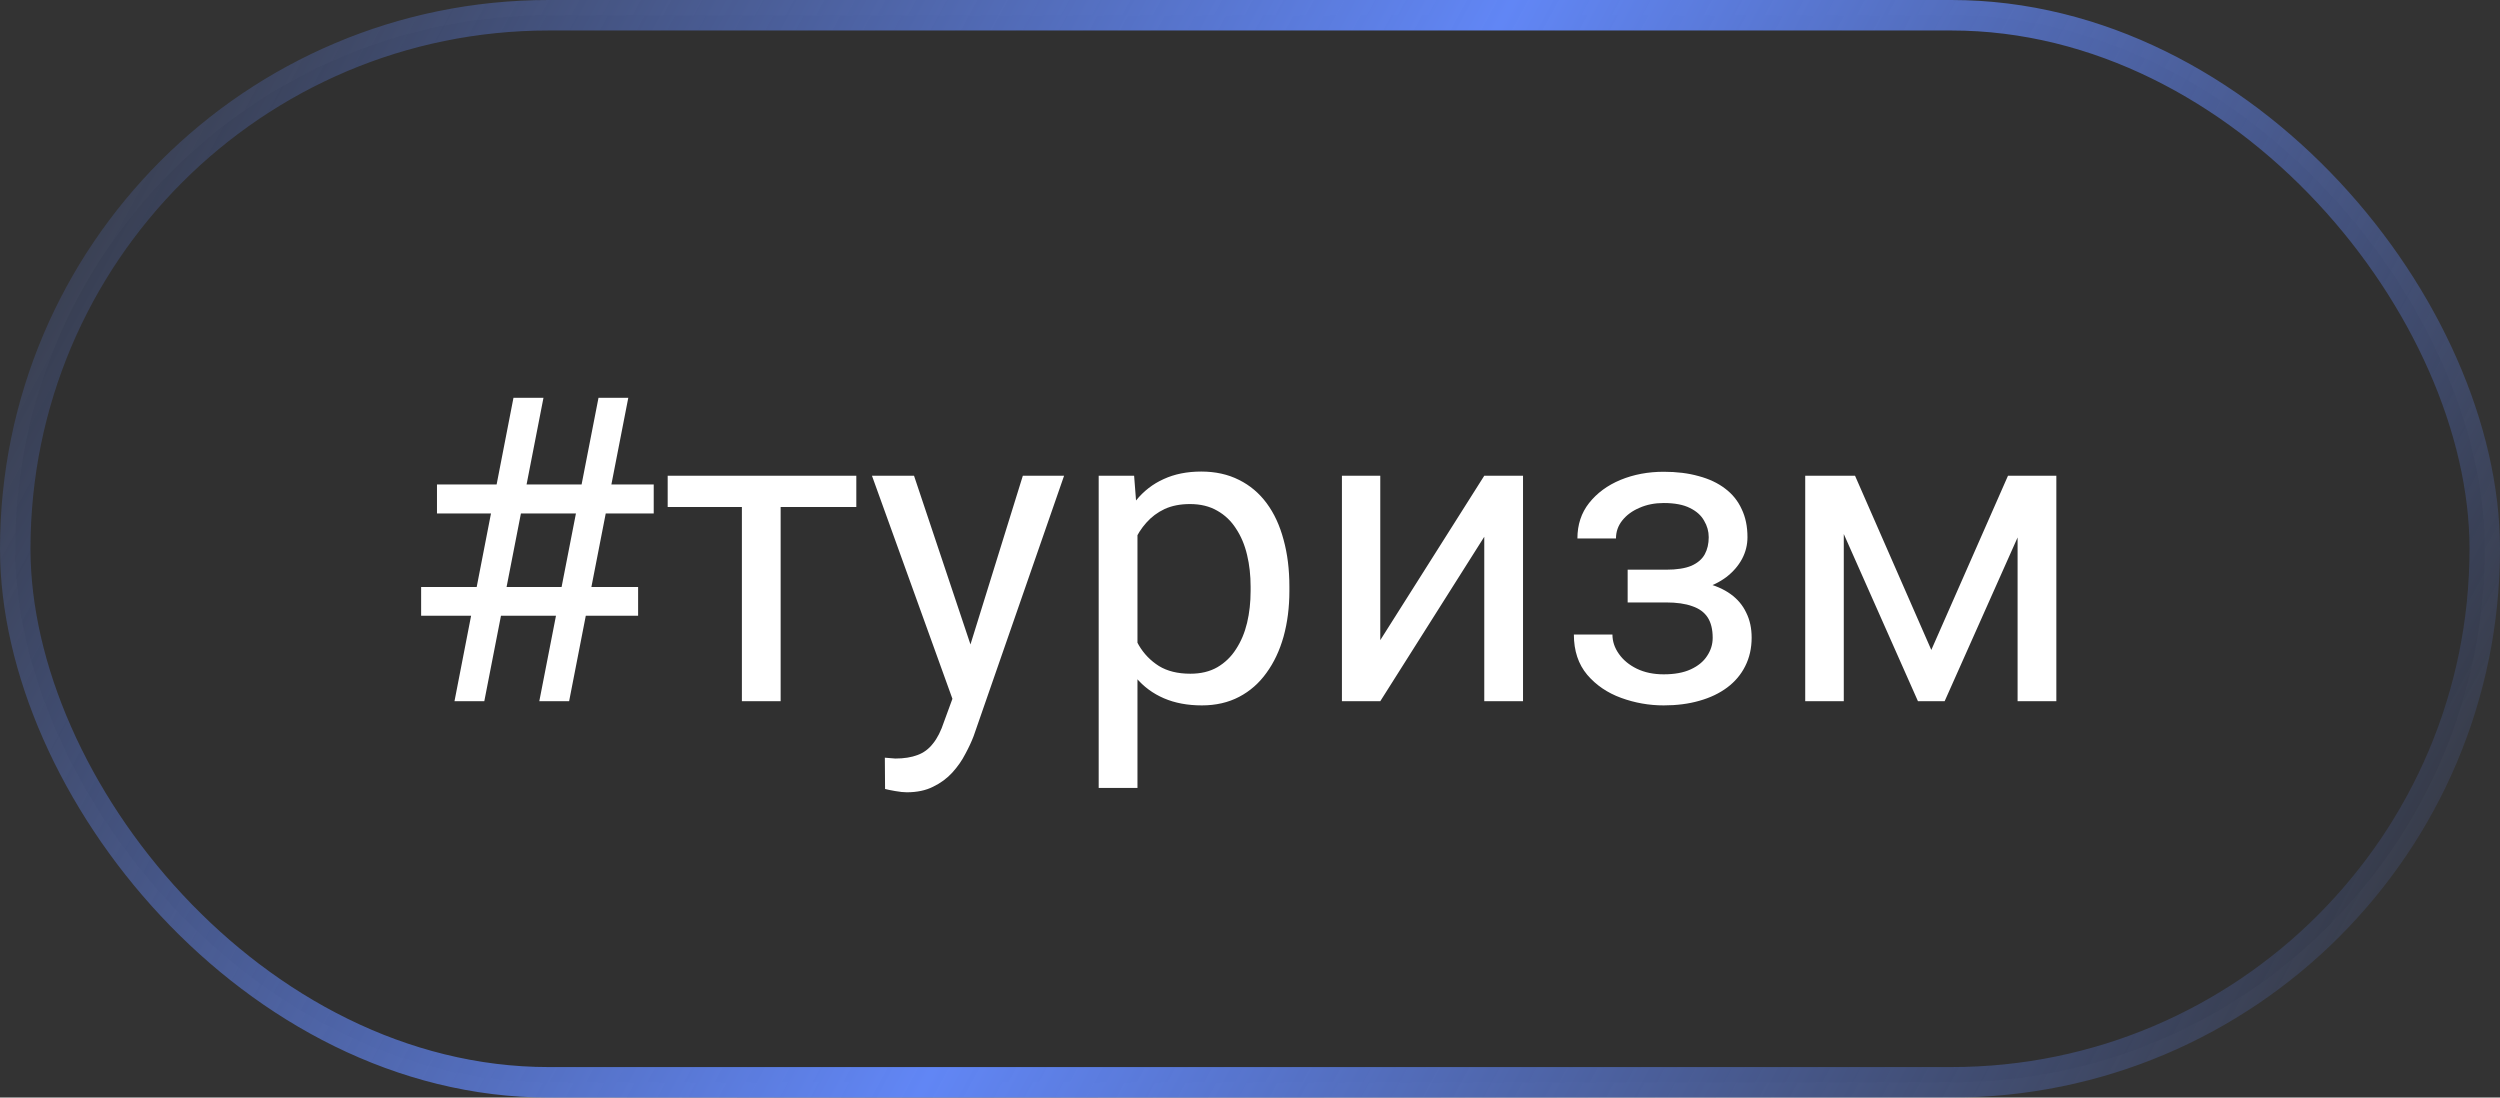 <?xml version="1.0" encoding="UTF-8"?> <svg xmlns="http://www.w3.org/2000/svg" width="82" height="36" viewBox="0 0 82 36" fill="none"><rect x="0" y="0" width="82" height="36" fill="#333333" stroke="none"/><rect x="0.5" y="0.5" width="81" height="35" rx="17.5" fill="black" fill-opacity="0.06"></rect><rect x="0.5" y="0.5" width="81" height="35" rx="17.5" stroke="url(#paint0_linear_4014_7601)"></rect><path d="M14.907 23L16.842 13.047H17.826L15.885 23H14.907ZM17.689 23L19.631 13.047H20.608L18.667 23H17.689ZM21.442 16.841H14.333V15.891H21.442V16.841ZM20.93 20.197H13.813V19.254H20.93V20.197ZM25.605 15.604V23H24.334V15.604H25.605ZM28.087 15.604V16.629H21.9V15.604H28.087ZM31.491 22.234L33.549 15.604H34.902L31.936 24.142C31.867 24.324 31.776 24.52 31.662 24.73C31.553 24.944 31.412 25.146 31.238 25.338C31.065 25.529 30.855 25.684 30.609 25.803C30.368 25.926 30.078 25.987 29.741 25.987C29.641 25.987 29.513 25.974 29.358 25.946C29.203 25.919 29.094 25.896 29.03 25.878L29.023 24.852C29.06 24.857 29.117 24.862 29.194 24.866C29.276 24.875 29.333 24.88 29.365 24.88C29.652 24.88 29.896 24.841 30.097 24.764C30.297 24.691 30.466 24.565 30.602 24.388C30.744 24.215 30.865 23.975 30.965 23.67L31.491 22.234ZM29.98 15.604L31.901 21.346L32.23 22.679L31.32 23.144L28.6 15.604H29.98ZM37.309 17.025V25.844H36.037V15.604H37.199L37.309 17.025ZM42.292 19.24V19.384C42.292 19.922 42.228 20.421 42.101 20.881C41.973 21.337 41.786 21.733 41.54 22.07C41.298 22.408 41 22.67 40.645 22.856C40.289 23.043 39.881 23.137 39.421 23.137C38.952 23.137 38.537 23.059 38.177 22.904C37.817 22.749 37.511 22.524 37.261 22.227C37.01 21.931 36.81 21.576 36.659 21.161C36.513 20.746 36.413 20.279 36.358 19.76V18.994C36.413 18.447 36.516 17.957 36.666 17.524C36.816 17.091 37.015 16.722 37.261 16.417C37.511 16.107 37.815 15.872 38.17 15.713C38.525 15.549 38.935 15.467 39.4 15.467C39.865 15.467 40.278 15.558 40.638 15.74C40.998 15.918 41.301 16.173 41.547 16.506C41.793 16.838 41.977 17.237 42.101 17.702C42.228 18.162 42.292 18.675 42.292 19.24ZM41.02 19.384V19.24C41.02 18.871 40.982 18.525 40.904 18.201C40.827 17.873 40.706 17.586 40.542 17.34C40.383 17.089 40.177 16.893 39.927 16.752C39.676 16.606 39.378 16.533 39.031 16.533C38.712 16.533 38.434 16.588 38.197 16.697C37.965 16.807 37.767 16.955 37.602 17.142C37.438 17.324 37.304 17.534 37.199 17.77C37.099 18.003 37.024 18.244 36.974 18.495V20.266C37.065 20.585 37.192 20.885 37.356 21.168C37.52 21.446 37.739 21.672 38.013 21.845C38.286 22.013 38.63 22.098 39.045 22.098C39.387 22.098 39.681 22.027 39.927 21.886C40.177 21.74 40.383 21.542 40.542 21.291C40.706 21.04 40.827 20.753 40.904 20.43C40.982 20.102 41.02 19.753 41.02 19.384ZM45.273 20.997L48.684 15.604H49.955V23H48.684V17.606L45.273 23H44.015V15.604H45.273V20.997ZM54.747 19.466H53.387V18.686H54.645C54.995 18.686 55.273 18.643 55.478 18.557C55.684 18.465 55.829 18.34 55.916 18.181C56.003 18.021 56.046 17.834 56.046 17.62C56.046 17.429 55.996 17.249 55.895 17.08C55.8 16.907 55.645 16.768 55.431 16.663C55.217 16.554 54.929 16.499 54.569 16.499C54.278 16.499 54.013 16.551 53.776 16.656C53.539 16.756 53.35 16.895 53.209 17.073C53.072 17.246 53.004 17.442 53.004 17.661H51.739C51.739 17.21 51.867 16.823 52.122 16.499C52.382 16.171 52.726 15.918 53.154 15.74C53.587 15.562 54.059 15.474 54.569 15.474C54.998 15.474 55.38 15.521 55.718 15.617C56.06 15.708 56.349 15.845 56.586 16.027C56.823 16.205 57.003 16.428 57.126 16.697C57.254 16.962 57.317 17.269 57.317 17.62C57.317 17.871 57.258 18.108 57.14 18.331C57.021 18.554 56.85 18.753 56.627 18.926C56.404 19.094 56.133 19.227 55.813 19.322C55.499 19.418 55.144 19.466 54.747 19.466ZM53.387 18.987H54.747C55.189 18.987 55.579 19.031 55.916 19.117C56.253 19.199 56.536 19.322 56.764 19.486C56.992 19.65 57.162 19.853 57.276 20.095C57.395 20.332 57.454 20.605 57.454 20.915C57.454 21.261 57.383 21.574 57.242 21.852C57.105 22.125 56.91 22.357 56.654 22.549C56.399 22.74 56.094 22.886 55.738 22.986C55.387 23.087 54.998 23.137 54.569 23.137C54.091 23.137 53.626 23.055 53.175 22.891C52.724 22.727 52.352 22.474 52.06 22.132C51.769 21.785 51.623 21.346 51.623 20.812H52.888C52.888 21.036 52.958 21.248 53.1 21.448C53.241 21.649 53.437 21.811 53.688 21.934C53.943 22.057 54.237 22.118 54.569 22.118C54.925 22.118 55.221 22.064 55.458 21.954C55.695 21.845 55.873 21.699 55.991 21.517C56.114 21.334 56.176 21.136 56.176 20.922C56.176 20.644 56.121 20.421 56.012 20.252C55.902 20.083 55.734 19.96 55.506 19.883C55.283 19.801 54.995 19.76 54.645 19.76H53.387V18.987ZM63.347 21.318L65.862 15.604H67.079L63.784 23H62.909L59.628 15.604H60.845L63.347 21.318ZM60.476 15.604V23H59.211V15.604H60.476ZM66.177 23V15.604H67.448V23H66.177Z" fill="white"></path><defs><linearGradient id="paint0_linear_4014_7601" x1="27.026" y1="-52.714" x2="106.135" y2="-9.791" gradientUnits="userSpaceOnUse"><stop stop-color="#6186F5" stop-opacity="0"></stop><stop offset="0.5" stop-color="#6186F5"></stop><stop offset="1" stop-color="#6186F5" stop-opacity="0"></stop></linearGradient></defs></svg> 